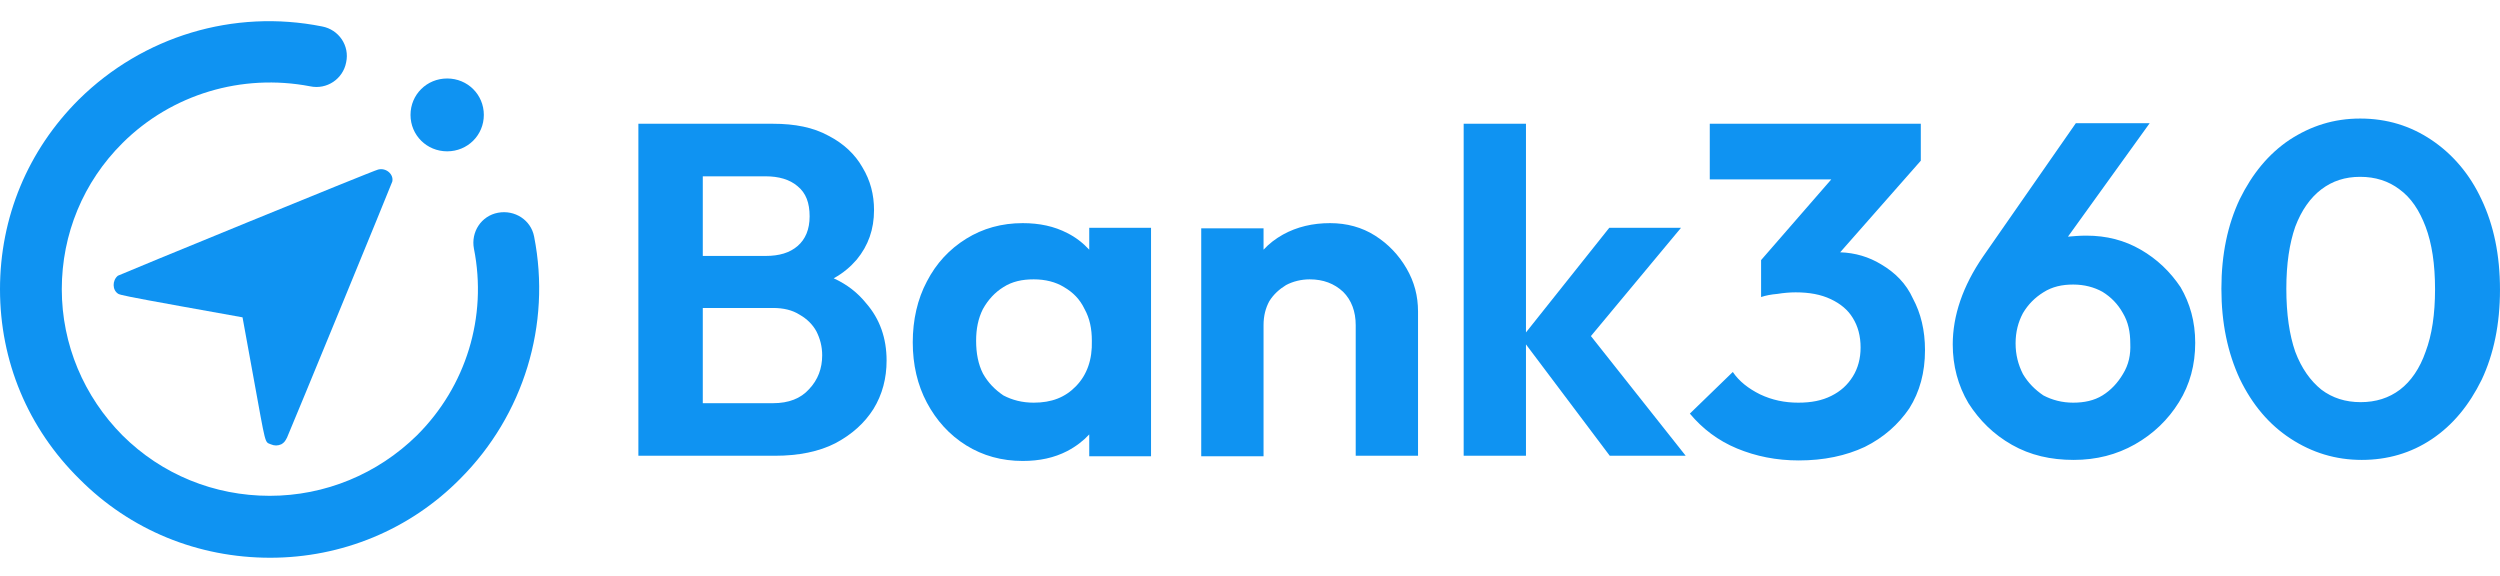 <svg width="165" height="38" viewBox="0 0 165 38" fill="none" xmlns="http://www.w3.org/2000/svg">
<path d="M55.025 18.368C55.647 18.025 56.13 17.613 56.545 17.132C57.306 16.205 57.686 15.14 57.686 13.869C57.686 12.839 57.444 11.912 56.925 11.053C56.442 10.194 55.681 9.473 54.679 8.958C53.677 8.408 52.467 8.168 51.015 8.168H46.349H45.278H42.133V30.08H45.278H46.384H51.154C52.709 30.08 54.057 29.805 55.128 29.256C56.234 28.672 57.064 27.916 57.651 26.989C58.239 26.027 58.515 24.962 58.515 23.795C58.515 22.318 58.066 21.047 57.167 20.017C56.614 19.33 55.923 18.78 55.025 18.368ZM50.531 11.637C51.395 11.637 52.121 11.843 52.64 12.289C53.193 12.736 53.435 13.388 53.435 14.281C53.435 15.14 53.158 15.793 52.64 16.239C52.121 16.685 51.43 16.892 50.531 16.892H46.384V11.637H50.531ZM53.4 25.684C52.847 26.302 52.052 26.611 51.015 26.611H46.384V20.326H51.015C51.706 20.326 52.294 20.463 52.778 20.772C53.262 21.047 53.642 21.425 53.884 21.872C54.126 22.352 54.264 22.867 54.264 23.451C54.264 24.31 53.988 25.066 53.4 25.684Z" fill="#0F93F2"/>
<path d="M71.89 16.479C71.475 16.033 70.991 15.655 70.438 15.38C69.574 14.934 68.606 14.727 67.5 14.727C66.118 14.727 64.874 15.071 63.767 15.758C62.661 16.445 61.797 17.372 61.175 18.574C60.553 19.742 60.242 21.116 60.242 22.593C60.242 24.069 60.553 25.409 61.175 26.576C61.797 27.744 62.661 28.706 63.767 29.393C64.874 30.08 66.118 30.423 67.5 30.423C68.606 30.423 69.574 30.217 70.438 29.77C71.026 29.461 71.51 29.084 71.89 28.671V30.114H75.968V15.037H71.89V16.479ZM71.026 25.477C70.3 26.233 69.401 26.576 68.226 26.576C67.466 26.576 66.809 26.405 66.221 26.096C65.668 25.718 65.219 25.271 64.874 24.653C64.562 24.035 64.424 23.314 64.424 22.489C64.424 21.7 64.562 21.013 64.874 20.394C65.219 19.776 65.668 19.295 66.221 18.952C66.809 18.574 67.466 18.437 68.226 18.437C68.986 18.437 69.678 18.608 70.231 18.952C70.818 19.295 71.267 19.742 71.579 20.394C71.924 21.013 72.062 21.7 72.062 22.489C72.097 23.726 71.751 24.722 71.026 25.477Z" fill="#0F93F2"/>
<path d="M90.756 15.552C89.892 15.002 88.889 14.727 87.784 14.727C86.643 14.727 85.606 14.968 84.673 15.483C84.189 15.758 83.774 16.067 83.394 16.479V15.071H79.281V30.114H83.394V21.459C83.394 20.841 83.532 20.326 83.774 19.879C84.051 19.433 84.431 19.089 84.88 18.814C85.33 18.574 85.883 18.437 86.436 18.437C87.334 18.437 88.06 18.712 88.648 19.261C89.201 19.811 89.477 20.566 89.477 21.459V30.08H93.59V20.566C93.59 19.536 93.348 18.608 92.83 17.715C92.311 16.823 91.62 16.101 90.756 15.552Z" fill="#0F93F2"/>
<path d="M110.945 15.037H106.21L100.714 21.94V8.168H96.602V30.08H100.714V22.73L106.244 30.08H111.256L105 22.181L110.945 15.037Z" fill="#0F93F2"/>
<path fill-rule="evenodd" clip-rule="evenodd" d="M160.471 9.232C161.854 10.16 162.994 11.465 163.789 13.182C164.584 14.865 164.999 16.823 164.999 19.124C164.999 21.39 164.584 23.382 163.789 25.065C162.96 26.748 161.888 28.053 160.506 28.98C159.123 29.908 157.568 30.354 155.875 30.354C154.146 30.354 152.591 29.873 151.174 28.946C149.757 28.019 148.651 26.714 147.822 24.997C147.027 23.279 146.612 21.322 146.612 19.055C146.612 16.788 147.027 14.831 147.822 13.148C148.651 11.465 149.722 10.16 151.105 9.232C152.522 8.305 154.043 7.824 155.771 7.824C157.534 7.824 159.089 8.305 160.471 9.232ZM158.398 25.718C159.123 25.168 159.711 24.31 160.091 23.211C160.506 22.112 160.713 20.738 160.713 19.089C160.713 17.441 160.506 16.067 160.091 14.968C159.676 13.869 159.123 13.045 158.363 12.495C157.637 11.946 156.773 11.671 155.771 11.671C154.769 11.671 153.939 11.946 153.213 12.495C152.487 13.045 151.9 13.869 151.485 14.968C151.105 16.067 150.898 17.406 150.898 19.055C150.898 20.738 151.105 22.112 151.485 23.211C151.9 24.31 152.487 25.134 153.213 25.718C153.939 26.267 154.803 26.542 155.805 26.542C156.808 26.542 157.672 26.267 158.398 25.718ZM141.289 16.479C140.218 15.861 139.043 15.552 137.695 15.552C137.246 15.552 136.865 15.586 136.485 15.62L141.877 8.133H137.004L130.886 16.925C129.538 18.883 128.881 20.841 128.881 22.73C128.881 24.138 129.227 25.443 129.918 26.611C130.644 27.744 131.577 28.671 132.787 29.358C133.997 30.045 135.345 30.354 136.865 30.354C138.351 30.354 139.699 30.011 140.909 29.324C142.119 28.637 143.087 27.71 143.812 26.542C144.538 25.374 144.884 24.069 144.884 22.627C144.884 21.219 144.538 20.017 143.916 18.952C143.225 17.922 142.361 17.097 141.289 16.479ZM140.114 24.687C139.769 25.271 139.319 25.752 138.766 26.096C138.213 26.439 137.557 26.576 136.831 26.576C136.105 26.576 135.448 26.405 134.861 26.096C134.308 25.718 133.858 25.271 133.513 24.687C133.202 24.069 133.029 23.417 133.029 22.661C133.029 21.905 133.202 21.253 133.513 20.669C133.858 20.085 134.308 19.639 134.861 19.295C135.448 18.918 136.105 18.78 136.831 18.78C137.557 18.78 138.213 18.952 138.766 19.261C139.319 19.604 139.769 20.051 140.114 20.669C140.46 21.253 140.598 21.905 140.598 22.661C140.633 23.417 140.494 24.069 140.114 24.687ZM124.146 17.441C123.352 16.96 122.453 16.685 121.451 16.651L126.773 10.606V8.168H112.845V11.842H120.863L116.232 17.166V19.604C116.543 19.501 116.888 19.433 117.303 19.398C117.718 19.33 118.133 19.295 118.513 19.295C119.411 19.295 120.172 19.433 120.828 19.742C121.485 20.051 121.969 20.463 122.28 20.978C122.626 21.528 122.799 22.18 122.799 22.936C122.799 23.657 122.626 24.31 122.28 24.859C121.934 25.409 121.485 25.821 120.863 26.13C120.241 26.439 119.55 26.576 118.686 26.576C117.787 26.576 116.958 26.405 116.163 26.027C115.402 25.649 114.78 25.168 114.365 24.55L111.531 27.298C112.361 28.294 113.398 29.084 114.642 29.599C115.886 30.114 117.234 30.389 118.72 30.389C120.379 30.389 121.831 30.079 123.075 29.496C124.319 28.878 125.287 28.019 126.013 26.954C126.704 25.855 127.05 24.584 127.05 23.108C127.05 21.802 126.773 20.669 126.255 19.707C125.805 18.712 125.08 17.99 124.146 17.441Z" fill="#0F93F2"/>
<path fill-rule="evenodd" clip-rule="evenodd" d="M24.958 11.19C24.716 11.225 7.885 18.128 7.781 18.197C7.401 18.506 7.401 19.158 7.816 19.399C7.954 19.467 8.369 19.57 11.998 20.223L16.007 20.944L16.733 24.928C17.562 29.462 17.458 29.152 17.873 29.324C18.115 29.427 18.322 29.427 18.564 29.324C18.737 29.221 18.806 29.152 18.945 28.878C19.221 28.259 25.857 12.118 25.892 11.98C25.995 11.499 25.477 11.053 24.958 11.19Z" fill="#0F93F2"/>
<path d="M17.834 36.811C13.065 36.811 8.606 34.991 5.253 31.625C1.832 28.259 0 23.829 0 19.089C0 14.35 1.832 9.919 5.219 6.553C9.435 2.398 15.415 0.578 21.256 1.745C22.362 1.951 23.087 3.016 22.846 4.115C22.638 5.214 21.567 5.935 20.461 5.695C15.968 4.836 11.336 6.21 8.088 9.438C5.495 12.014 4.078 15.449 4.078 19.089C4.078 22.73 5.53 26.164 8.088 28.74C10.68 31.316 14.136 32.724 17.799 32.724C21.463 32.724 24.919 31.282 27.512 28.74C30.76 25.512 32.177 20.91 31.279 16.41C31.071 15.311 31.763 14.247 32.869 14.041C33.975 13.835 35.046 14.521 35.253 15.62C36.394 21.425 34.562 27.401 30.38 31.591C27.062 34.956 22.569 36.811 17.834 36.811Z" fill="#0F93F2"/>
<path d="M29.513 9.988C30.861 9.988 31.933 8.923 31.933 7.584C31.933 6.244 30.861 5.18 29.513 5.18C28.165 5.18 27.094 6.244 27.094 7.584C27.094 8.923 28.165 9.988 29.513 9.988Z" fill="#0F93F2"/>
</svg>
